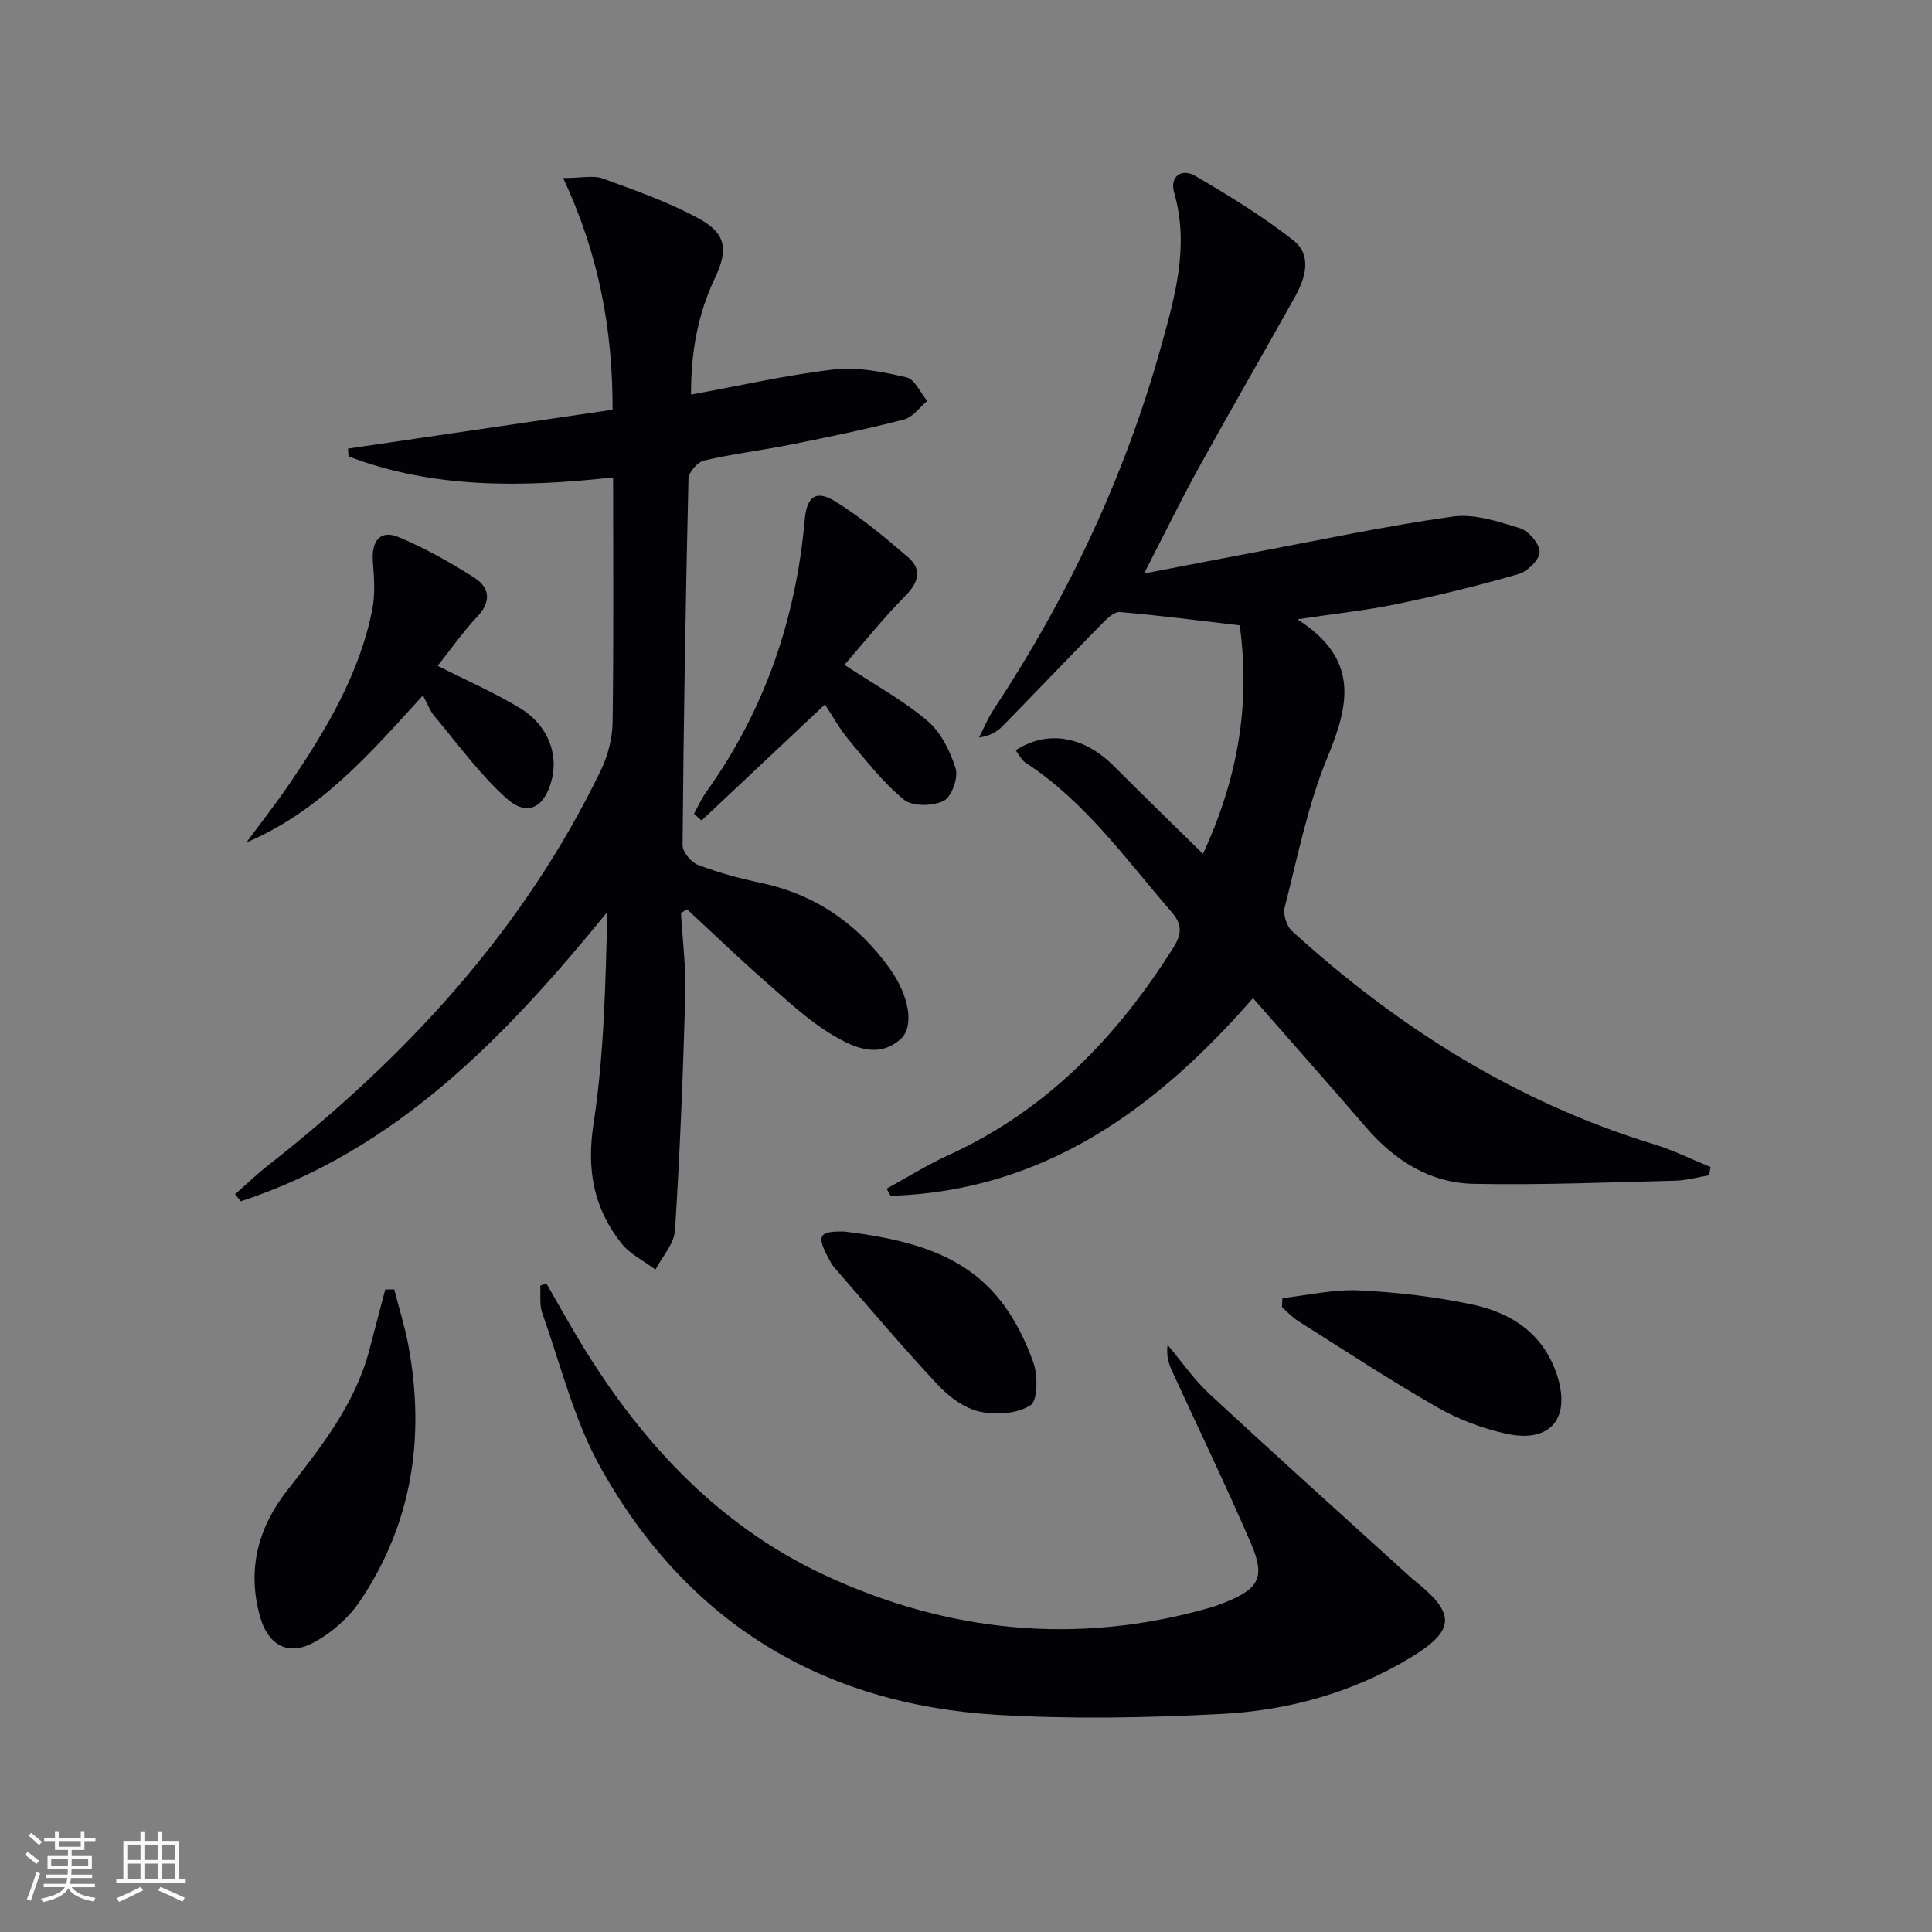 <svg enable-background="new 0 0 400 400" viewBox="0 0 400 400" xmlns="http://www.w3.org/2000/svg"><rect x="0" y="0" width="400" height="400" fill="#808080" stroke="none"/><g fill="#010106"><path d="m353.86 243.33c-2.33.39-4.66 1.06-7 1.12-13.92.34-27.86.93-41.77.65-9.06-.18-16.37-4.85-22.29-11.72-7.59-8.82-15.32-17.53-23.38-26.73-20.08 23.02-43.38 39.95-75.03 40.94-.28-.5-.55-1-.83-1.49 4.24-2.31 8.35-4.9 12.73-6.9 20.28-9.24 34.96-24.46 46.64-43.01 1.74-2.77 1.91-4.74-.37-7.37-9.46-10.92-17.86-22.85-30.24-30.92-.86-.56-1.36-1.69-2.03-2.57 6.67-4.29 14.15-2.92 20.38 3.33 5.86 5.88 11.82 11.66 18.39 18.13 7.18-15.54 9.87-30.8 7.61-47.32-8.37-.98-16.57-2.06-24.81-2.75-1.21-.1-2.76 1.44-3.84 2.54-6.87 7-13.62 14.11-20.48 21.11-1.13 1.15-2.58 1.99-4.84 2.33.98-1.91 1.79-3.94 2.97-5.72 15.41-23.34 27.22-48.34 34.74-75.31 2.89-10.39 5.85-20.78 2.69-31.78-.97-3.37 1.54-5.1 4.34-3.48 6.98 4.07 13.93 8.33 20.27 13.3 4.06 3.18 2.54 7.92.32 11.89-6.56 11.76-13.31 23.41-19.81 35.19-3.69 6.68-7.03 13.55-11.36 21.95 8.49-1.63 15.64-3.03 22.8-4.37 13.68-2.57 27.32-5.49 41.09-7.42 4.48-.63 9.45 1.02 13.95 2.41 1.8.56 4.08 3.24 4.06 4.94-.02 1.59-2.53 4.03-4.39 4.56-8.26 2.38-16.64 4.43-25.06 6.18-6.25 1.3-12.63 1.97-20.7 3.18 12.92 8.25 10.72 17.69 6.23 28.56-4.09 9.9-6.18 20.65-8.86 31.09-.37 1.44.4 3.89 1.52 4.9 21.91 19.92 46.43 35.44 74.98 44.15 3.99 1.22 7.78 3.12 11.66 4.7-.1.56-.19 1.14-.28 1.71z"/><path d="m140.99 189.03c.32 5.63 1.05 11.27.89 16.89-.46 16.28-1.09 32.57-2.13 48.82-.18 2.78-2.64 5.42-4.04 8.12-2.4-1.81-5.32-3.21-7.11-5.5-5.71-7.27-7.18-15.22-5.71-24.74 2.2-14.36 2.46-29.01 2.87-43.82-21.07 25.83-43.54 49.27-75.89 59.91-.4-.48-.81-.97-1.21-1.45 2.3-2.02 4.51-4.16 6.92-6.04 28.62-22.47 52.84-48.66 68.82-81.74 1.45-3.01 2.38-6.58 2.43-9.9.24-16.63.11-33.27.11-50.73-18.81 2.06-37.17 2.37-54.78-4.35-.04-.54-.07-1.08-.11-1.62 18.17-2.67 36.35-5.34 54.78-8.05.03-16.73-2.88-32.3-10.24-47.97 3.81 0 6.28-.61 8.25.11 6.81 2.5 13.74 4.92 20.06 8.4 5.51 3.04 5.84 6.48 3.13 12.17-3.55 7.47-4.99 15.36-4.96 24.16 10.16-1.85 19.84-4.08 29.64-5.21 4.88-.56 10.09.51 14.97 1.64 1.72.4 2.88 3.19 4.3 4.88-1.59 1.32-3 3.38-4.81 3.84-7.7 1.99-15.5 3.61-23.3 5.17-6.02 1.21-12.14 1.94-18.11 3.33-1.34.31-3.19 2.43-3.22 3.76-.6 25.29-1.01 50.59-1.22 75.89-.01 1.39 1.77 3.53 3.2 4.07 4.17 1.59 8.53 2.78 12.9 3.7 11.31 2.37 20.1 8.45 26.76 17.71 4.1 5.7 5.18 12.09 2.25 14.68-4.65 4.1-9.79 1.64-13.88-.77-5.08-2.99-9.5-7.17-13.98-11.09-5.57-4.88-10.9-10.02-16.34-15.05-.41.27-.83.53-1.24.78z"/><path d="m113.11 265.7c1.92 3.36 3.82 6.73 5.78 10.07 12.66 21.55 29.04 39.73 51.86 50.35 25.42 11.83 52.24 14.6 79.64 6.77 1.11-.32 2.21-.72 3.28-1.15 7.01-2.82 8.35-5.19 5.32-12.22-5.19-12.03-10.91-23.83-16.37-35.75-.72-1.57-1.17-3.25-.88-5.32 2.87 3.41 5.43 7.15 8.67 10.16 13.88 12.87 27.97 25.52 41.98 38.25.25.22.52.42.78.63 8.35 6.71 8.03 10.18-1.24 15.77-12.09 7.29-25.42 10.91-39.27 11.61-15.4.79-30.92 1.09-46.3.16-36.41-2.19-64.25-19.34-82.04-51.22-5.49-9.83-8.23-21.21-12.05-31.94-.62-1.73-.3-3.79-.42-5.69.41-.16.83-.32 1.26-.48z"/><path d="m174.83 137.65c6.22 4.1 12.13 7.31 17.15 11.56 2.81 2.38 4.77 6.31 5.88 9.92.59 1.91-.86 5.89-2.5 6.69-2.25 1.1-6.44 1.19-8.2-.25-4.31-3.51-7.8-8.05-11.41-12.36-1.9-2.27-3.34-4.92-4.96-7.36-8.64 8.13-17.09 16.08-25.54 24.03-.52-.46-1.05-.93-1.57-1.39.83-1.5 1.53-3.09 2.52-4.48 12.09-16.91 18.59-35.81 20.41-56.43.43-4.84 2.37-6.24 6.43-3.71 5.3 3.31 10.18 7.37 14.93 11.47 2.96 2.55 2.28 5.19-.53 8.03-4.52 4.56-8.54 9.61-12.61 14.28z"/><path d="m90.61 137.85c6.03 3.06 11.8 5.56 17.12 8.8 5.66 3.45 7.92 9.44 6.49 14.85-1.51 5.73-5.04 7.66-9.34 3.81-5.59-5.01-10.07-11.25-14.94-17.04-.93-1.11-1.45-2.58-2.38-4.29-10.87 11.94-21.27 23.97-36.55 30.45 2.98-4.04 6.09-7.99 8.91-12.13 7.58-11.17 14.52-22.71 17.17-36.19.62-3.17.36-6.57.11-9.83-.33-4.32 1.56-6.66 5.33-5.08 5.46 2.28 10.7 5.23 15.7 8.42 3.04 1.94 3.61 4.79.69 7.93-3.02 3.21-5.58 6.87-8.31 10.3z"/><path d="m81.62 266.95c.99 3.89 2.21 7.73 2.94 11.67 3.49 18.88.81 36.73-9.99 52.82-2.38 3.54-6.01 6.72-9.79 8.71-5.24 2.76-9.31.33-10.92-5.37-2.75-9.71-.49-18.41 5.59-26.2 6.96-8.91 14-17.74 16.99-28.96 1.12-4.21 2.22-8.43 3.32-12.64.63-.01 1.25-.02 1.86-.03z"/><path d="m265.51 268.76c5.29-.59 10.62-1.85 15.87-1.6 7.92.39 15.9 1.31 23.65 2.98 7.89 1.71 14.35 5.9 17.22 14.22 3.12 9.08-1.07 14.51-10.37 12.48-4.95-1.08-9.93-2.97-14.32-5.48-9.8-5.61-19.25-11.83-28.8-17.86-1.22-.77-2.23-1.89-3.34-2.85.03-.62.06-1.25.09-1.89z"/><path d="m174.78 254.98c20.97 2.49 32.36 8.43 39.13 27 .99 2.72.98 7.95-.56 8.96-2.72 1.77-7.18 2.07-10.53 1.32-3.17-.71-6.37-3.08-8.67-5.55-7.37-7.89-14.34-16.16-21.43-24.3-.54-.62-.92-1.38-1.3-2.11-2.39-4.53-1.81-5.44 3.36-5.32z"/></g><path d="m5.17 384 .55-.58c.85.61 1.65 1.24 2.4 1.87l-.59.64c-.83-.73-1.62-1.38-2.36-1.93m1.22 9.53-.82-.34c.71-1.76 1.37-3.64 1.98-5.63.24.13.5.25.76.36-.6 1.67-1.24 3.54-1.92 5.61m-.5-13.5.57-.54c.56.44 1.31 1.06 2.26 1.87l-.64.64c-.68-.66-1.41-1.32-2.19-1.97m3.25.46h2.24v-1.36h.77v1.36h4.57v-1.36h.76v1.36h2.28v.69h-2.28v1.84h-2.64v1.26h4.18v2.64h-4.21c0 .45-.02.86-.05 1.21h4.32v.69h-4.38c-.04.34-.1.75-.19 1.22h5.15v.69h-4.82c.87 1.19 2.51 1.92 4.93 2.19-.17.32-.3.57-.37.76-2.77-.49-4.52-1.41-5.26-2.76-.56 1.26-2.3 2.23-5.24 2.9-.12-.24-.26-.48-.43-.72 2.73-.55 4.38-1.34 4.96-2.38h-4.38v-.69h4.65c.1-.38.17-.79.21-1.22h-4.32v-.69h4.4c.03-.34.05-.75.05-1.21h-4.2v-2.64h4.23v-1.26h-2.69v-1.84h-2.24zm1.46 4.46v1.29h3.45c.01-.4.02-.57.01-.53v-.32-.45h-3.46zm1.55-2.59h4.57v-1.19h-4.57zm6.11 2.59h-3.42v.77c-.01.19-.01.37-.02.53h3.44z" fill="#fafafc"/><path d="m32.63 379.16h.82v1.98h3.54v7.89h1.46v.78h-14.37v-.78h1.46v-7.89h3.54v-1.98h.82v1.98h2.73zm-3.49 11.48.5.73c-1.61.82-3.28 1.63-5 2.41-.13-.27-.28-.55-.44-.82 1.75-.72 3.4-1.49 4.94-2.32m-2.78-5.55h2.73v-3.18h-2.73zm0 3.95h2.73v-3.2h-2.73zm3.54-3.95h2.73v-3.18h-2.73zm0 3.95h2.73v-3.2h-2.73zm7.89 4.68c-1.84-.92-3.51-1.7-5.02-2.32l.45-.73c1.89.8 3.57 1.55 5.04 2.23zm-1.62-11.81h-2.73v3.18h2.73zm-2.73 7.13h2.73v-3.2h-2.73z" fill="#fafafc"/></svg>
